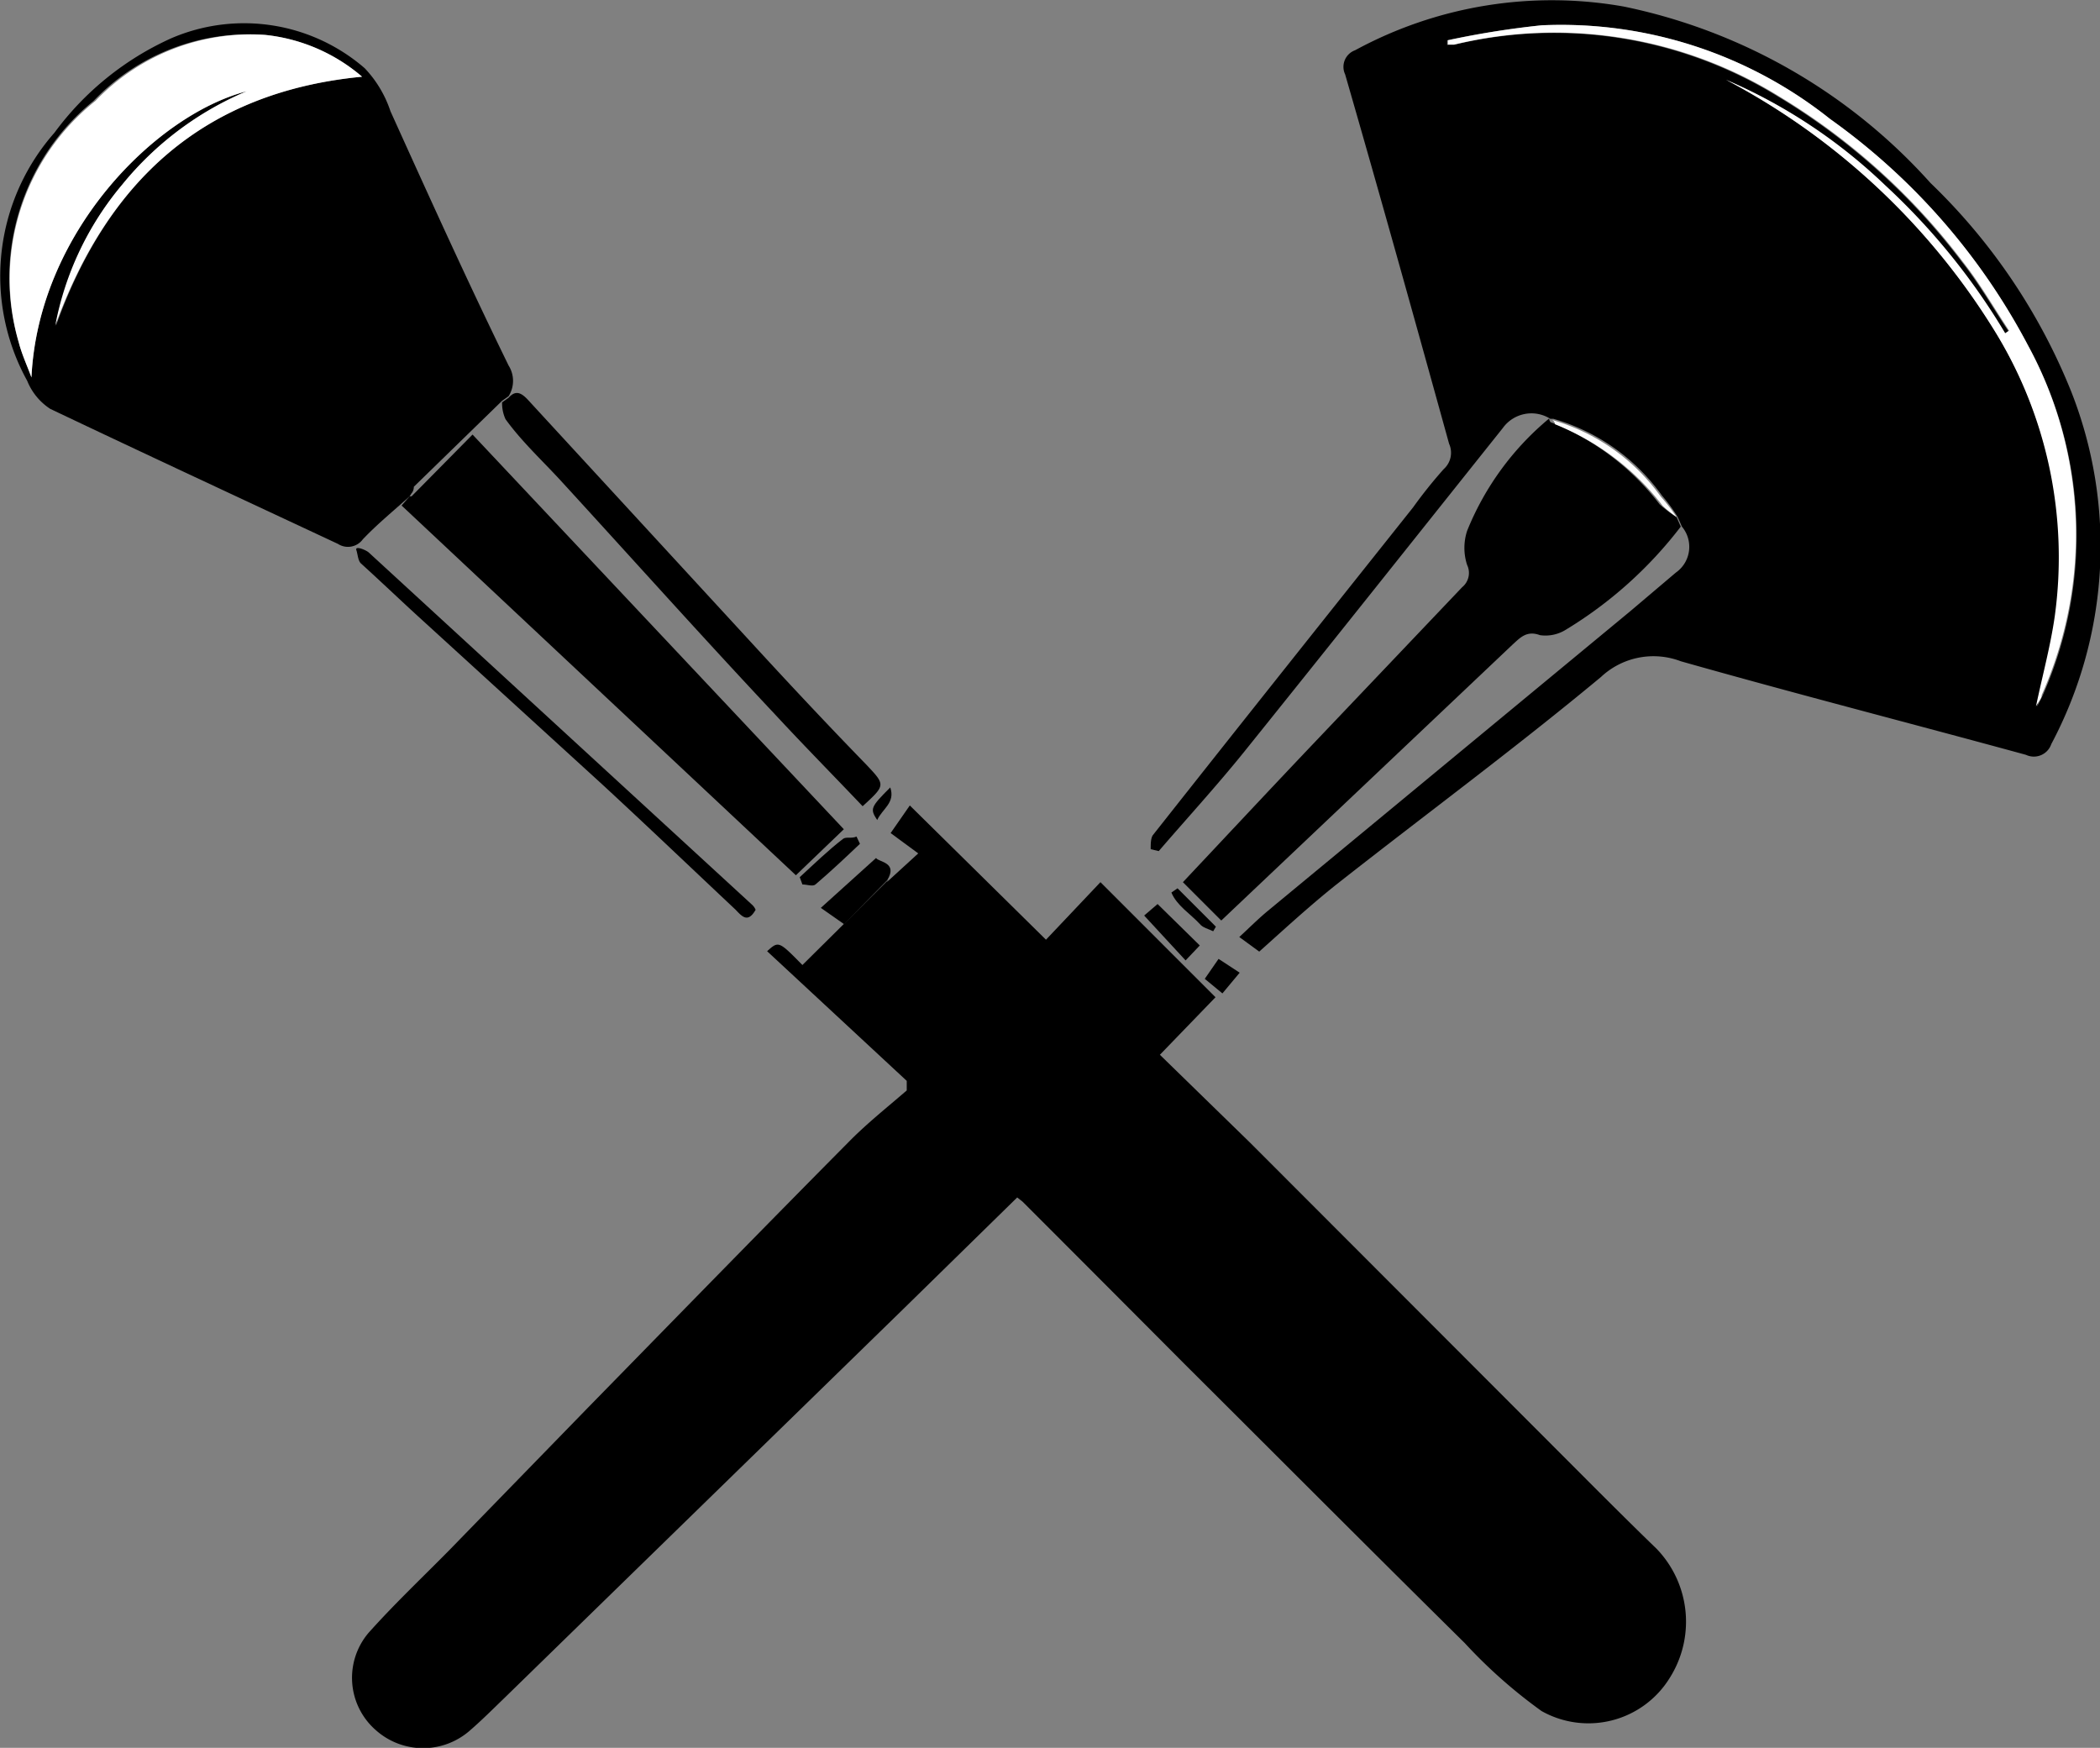 <svg xmlns="http://www.w3.org/2000/svg" viewBox="0 0 54.75 45.57"><rect x="0" y="0" width="54.75" height="45.57" fill="#808080" stroke="none"/><defs><style>.cls-1{fill:#fff;}</style></defs><title>アセット 8</title><g id="レイヤー_2" data-name="レイヤー 2"><g id="レイヤー_1-2" data-name="レイヤー 1"><g id="wdGV6e"><path d="M40.42,10.92a.92.92,0,0,0-1.24.24c-2.25,2.82-4.49,5.64-6.75,8.45-.71.88-1.48,1.72-2.22,2.58L30,22.14c0-.13,0-.29.06-.37,2.25-2.85,4.52-5.7,6.78-8.54a12.17,12.17,0,0,1,.8-1,.57.57,0,0,0,.14-.66C36.9,8.39,36,5.16,35.07,1.94a.46.46,0,0,1,.26-.63,10.75,10.75,0,0,1,7-1.14,14.73,14.73,0,0,1,8,4.6A15.61,15.61,0,0,1,54,10.21a11,11,0,0,1-.52,9.19.48.48,0,0,1-.66.28c-3-.82-6-1.59-9-2.44a2,2,0,0,0-2.08.41c-2.25,1.87-4.61,3.61-6.91,5.42-.69.55-1.34,1.15-2,1.74l-.52-.38c.26-.24.49-.47.73-.67l9.47-7.83,1.18-1a.82.82,0,0,0,.16-1.2l-.11-.25a4.46,4.46,0,0,0-.41-.56,5.25,5.25,0,0,0-2.83-2ZM45,2.08a18.19,18.19,0,0,1,7,6.54,11.26,11.26,0,0,1,1.6,7.45c-.11.77-.32,1.54-.49,2.35.06-.12.11-.21.15-.3A10.3,10.3,0,0,0,52.87,9a16.92,16.92,0,0,0-5.16-5.9A11.25,11.25,0,0,0,40.19.66a22.88,22.88,0,0,0-2.46.39v.12h.17a11.13,11.13,0,0,1,8.46,1.35,17,17,0,0,1,4.79,4.31c.45.57.81,1.2,1.21,1.8l-.1.07a17.37,17.37,0,0,0-3.13-3.86A13.9,13.9,0,0,0,45,2.08Z"/><path d="M23.12,23l.82-.75-.72-.53.5-.72,3.55,3.5L28.69,23l3,3L30.24,27.5l2.36,2.3,7.93,7.94c.88.88,1.76,1.77,2.66,2.64a2.74,2.74,0,0,1,.34,3.37,2.49,2.49,0,0,1-3.34.86,13.22,13.22,0,0,1-2-1.77c-2.45-2.42-4.88-4.86-7.32-7.29q-2.1-2.11-4.21-4.22l-.14-.11-2.93,2.87L13.12,44.3c-.28.27-.56.55-.86.81a1.85,1.85,0,0,1-2.46,0,1.81,1.81,0,0,1-.19-2.54c.67-.75,1.4-1.44,2.1-2.15l3.6-3.7c2.27-2.32,4.53-4.64,6.81-6.94.47-.48,1-.9,1.52-1.35l0-.25L20,24.8c.3-.27.3-.27.92.36L22,24.09h0l1.17-1.16Z"/><path d="M10.68,12.94c-.41.37-.84.72-1.22,1.12a.48.48,0,0,1-.65.12c-2.5-1.17-5-2.33-7.5-3.52a1.57,1.57,0,0,1-.6-.73,5.65,5.65,0,0,1,.71-6.47A7.72,7.72,0,0,1,4.46,1a4.8,4.8,0,0,1,5.05.78,3,3,0,0,1,.67,1.12c1,2.21,2,4.42,3.08,6.63a.75.75,0,0,1,0,.8l-.17.12-2.3,2.24s0,.11-.06.17ZM9.44,2A4.61,4.61,0,0,0,6.91.91,5.59,5.59,0,0,0,2.44,2.63,5.93,5.93,0,0,0,.49,8.93c.08.31.22.61.33.91C1,6.07,4.05,3,6.43,2.38A8.36,8.36,0,0,0,3.19,4.81,8,8,0,0,0,1.46,8.49C2.8,4.75,5.28,2.4,9.44,2Z"/><path d="M43.71,13.48l.11.25a10.85,10.85,0,0,1-3,2.69,1,1,0,0,1-.67.14c-.35-.13-.52.07-.72.25L31.84,24l-1-1c1.13-1.2,2.25-2.4,3.39-3.6l3.89-4.09a.48.48,0,0,0,.13-.58,1.43,1.43,0,0,1,0-.89,7.4,7.4,0,0,1,2.14-2.93l0,0s0,.1.07.11a6.66,6.66,0,0,1,2.81,2.13A3.26,3.26,0,0,0,43.71,13.48Z"/><path d="M10.68,12.94l.05,0,1.59-1.61L22,21.62l-1.25,1.2L10.47,13.18Z"/><path d="M13.09,10.49l.17-.12c.18-.2.32-.14.5.05l5.77,6.27c1,1.09,2,2.16,3.06,3.25.5.53.5.53-.1,1.08-.76-.8-1.53-1.58-2.28-2.39-1.88-2-3.74-4.08-5.61-6.12-.48-.52-1-1-1.42-1.58A1,1,0,0,1,13.09,10.49Z"/><path d="M19.7,23.72c-.2.35-.35.18-.52,0-1.16-1.09-2.31-2.19-3.48-3.27L11,16.16c-.54-.49-1.07-1-1.59-1.47-.08-.08-.08-.23-.12-.35s.26,0,.33.07l10,9.19A.38.38,0,0,1,19.7,23.72Z"/><path d="M22,24.09l-.6-.42,1.44-1.3c.07.11.58.11.29.58h0L22,24.1Z"/><path d="M31.28,24.65l-.37.39-1.08-1.17.35-.3Z"/><path d="M22.42,22c-.38.36-.76.72-1.16,1.06-.07.06-.22,0-.34,0l-.07-.19c.37-.34.74-.7,1.13-1,.08-.06.23,0,.35-.06Z"/><path d="M31.87,25.9l-.46-.38.36-.52.55.36Z"/><path d="M30.7,23.16l1,1-.07.12c-.12-.06-.27-.09-.35-.19-.25-.27-.6-.48-.74-.82Z"/><path d="M22.87,21.38c-.19-.29-.18-.33.34-.85C23.35,20.93,23,21.09,22.87,21.38Z"/><path class="cls-1" d="M45,2.08a13.9,13.9,0,0,1,4.15,2.75,17.37,17.37,0,0,1,3.13,3.86l.1-.07c-.4-.6-.76-1.23-1.21-1.8a17,17,0,0,0-4.79-4.31,11.13,11.13,0,0,0-8.46-1.35h-.17V1.05A22.88,22.88,0,0,1,40.19.66,11.25,11.25,0,0,1,47.71,3.1,16.92,16.92,0,0,1,52.87,9a10.3,10.3,0,0,1,.36,9.12c0,.09-.09.18-.15.3.17-.81.38-1.58.49-2.35A11.26,11.26,0,0,0,52,8.62,18.19,18.19,0,0,0,45,2.08Z"/><path class="cls-1" d="M43.71,13.48a3.26,3.26,0,0,1-.36-.29,6.66,6.66,0,0,0-2.81-2.13s0-.07-.07-.11a5.25,5.25,0,0,1,2.83,2A4.46,4.46,0,0,1,43.71,13.48Z"/><path class="cls-1" d="M22,24.1l1.17-1.16Z"/><path class="cls-1" d="M9.44,2c-4.16.4-6.64,2.75-8,6.49A8,8,0,0,1,3.19,4.81,8.36,8.36,0,0,1,6.43,2.38C4.05,3,1,6.07.82,9.84c-.11-.3-.25-.6-.33-.91a5.93,5.93,0,0,1,2-6.3A5.59,5.59,0,0,1,6.91.91,4.61,4.61,0,0,1,9.44,2Z"/></g></g></g></svg>